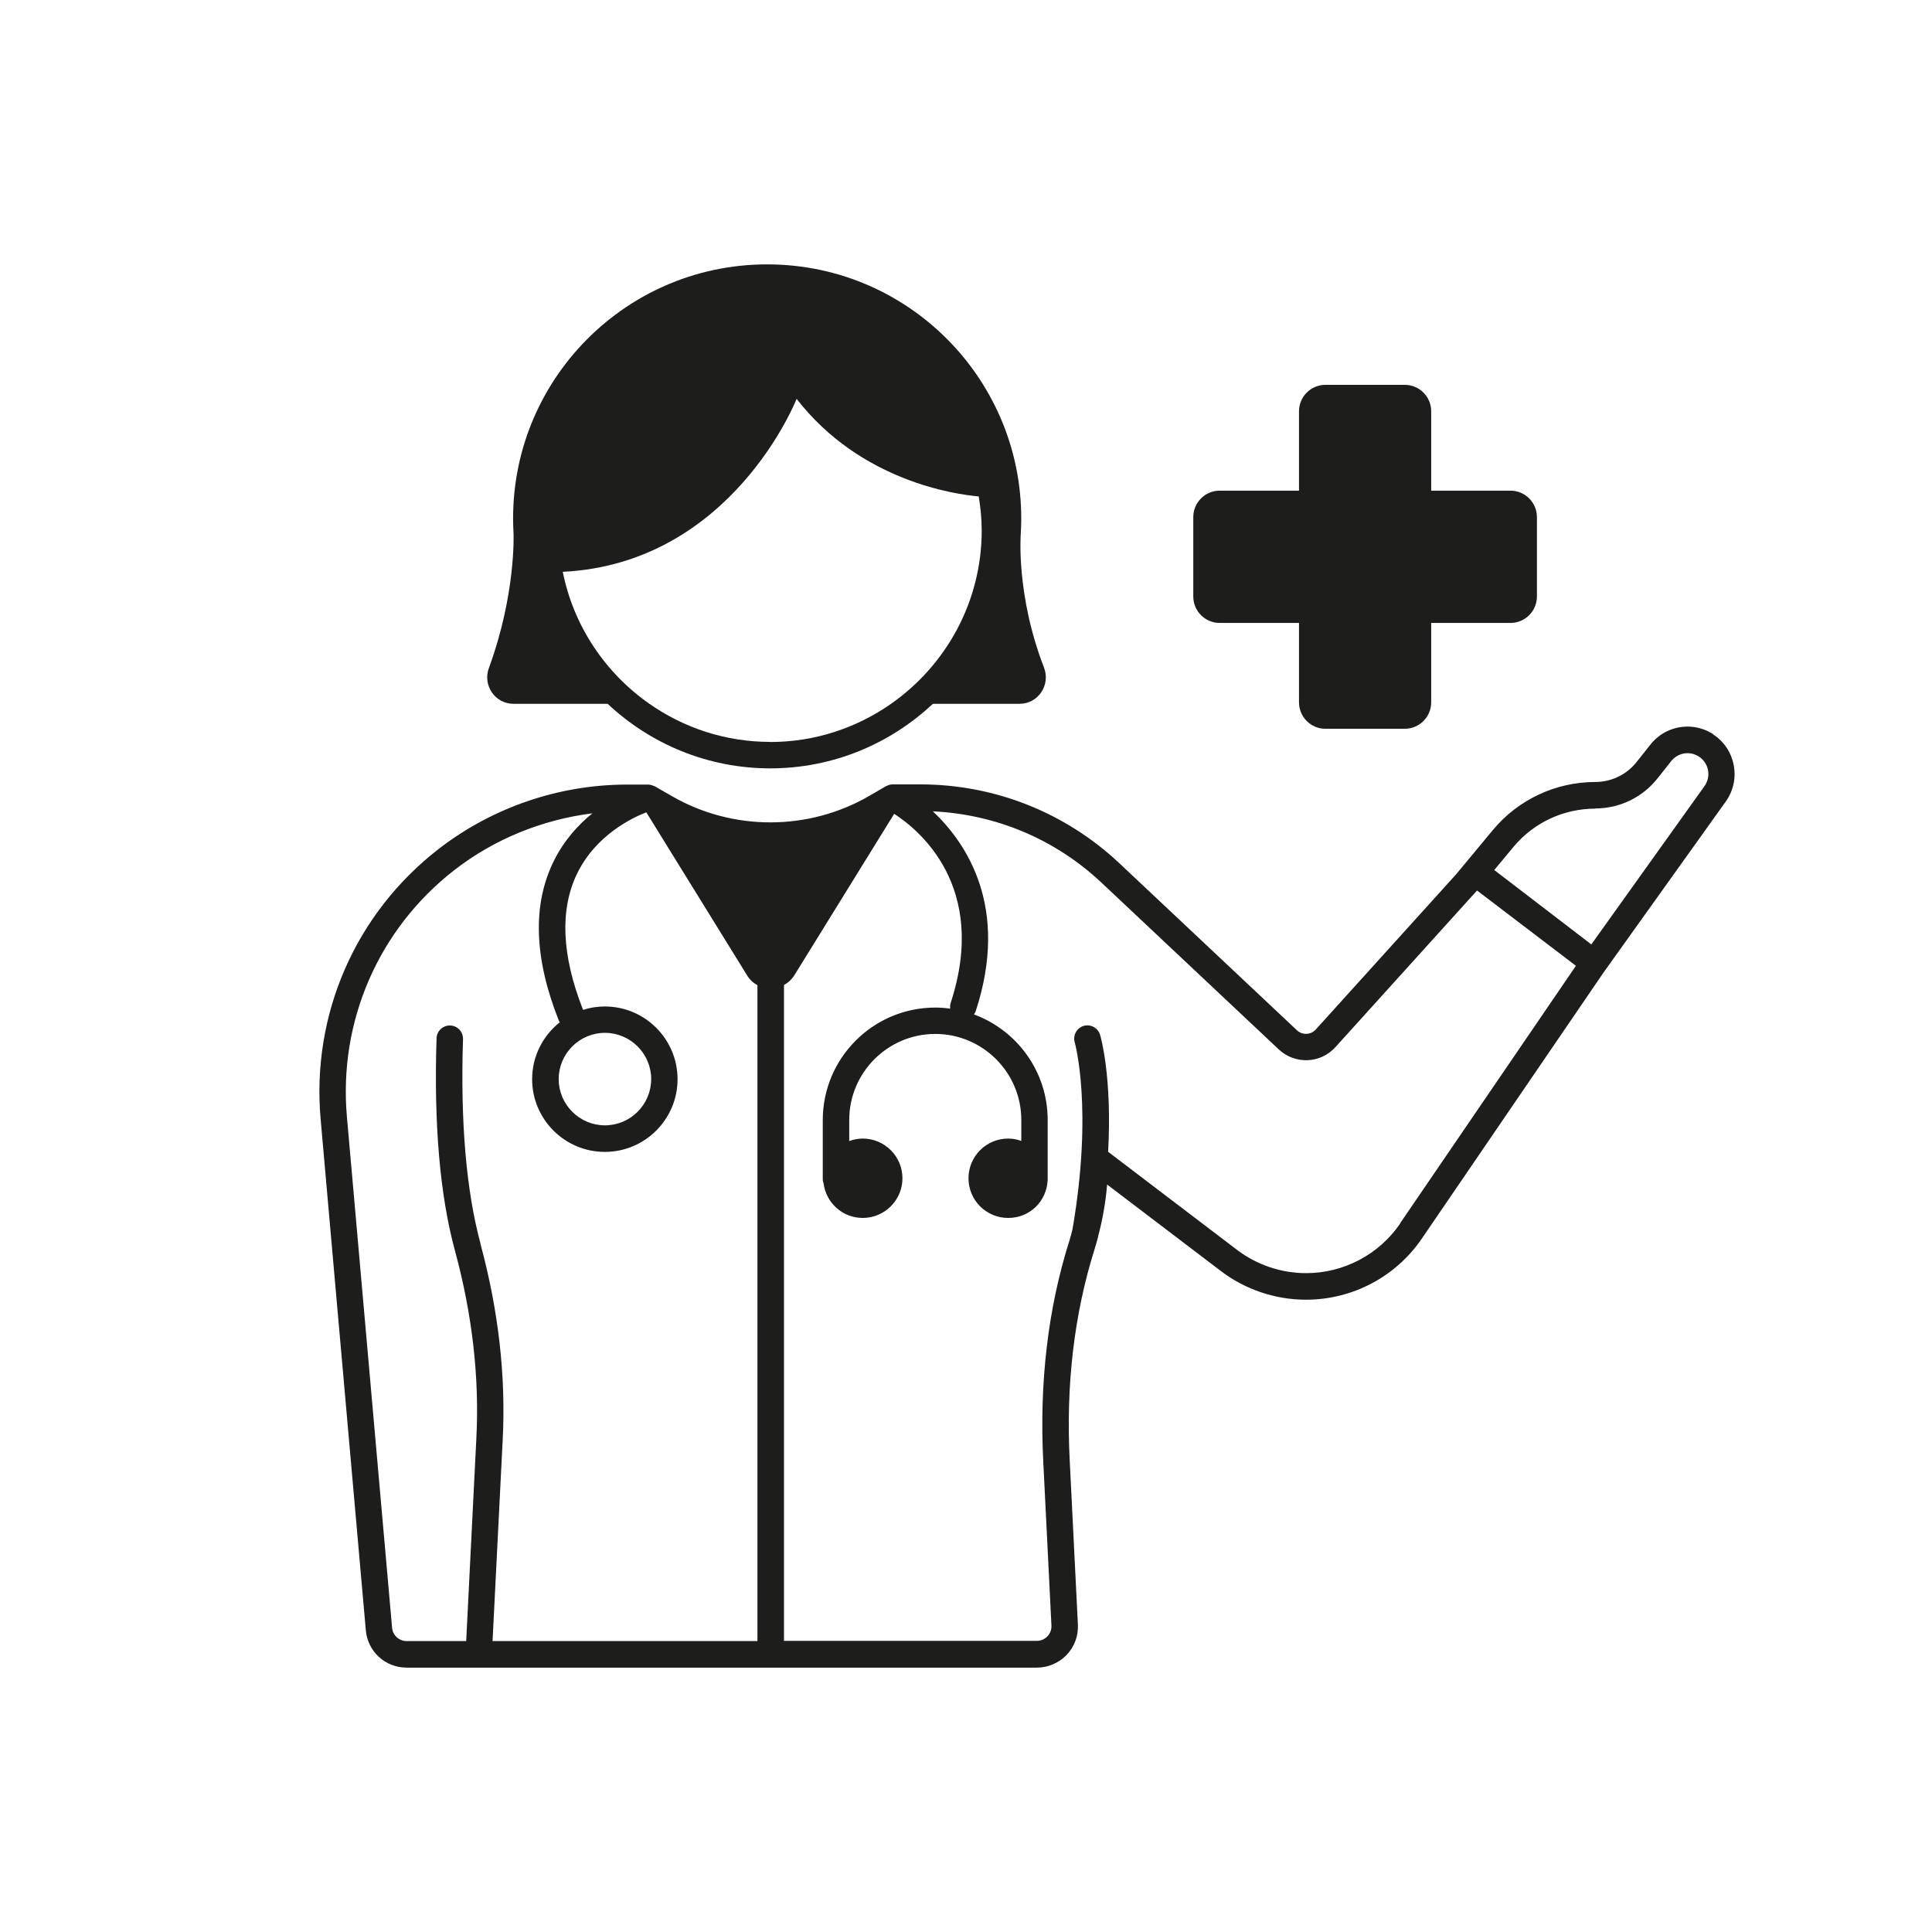 <svg viewBox="0 0 194.24 194.25" version="1.1" xmlns:xlink="http://www.w3.org/1999/xlink" xmlns="http://www.w3.org/2000/svg" id="Ebene_1">
  
  <defs>
    <style>
      .st0 {
        fill: none;
      }

      .st1 {
        fill: #1d1d1b;
      }

      .st2 {
        clip-path: url(#clippath-1);
      }

      .st3 {
        clip-path: url(#clippath-2);
      }

      .st4 {
        clip-path: url(#clippath);
      }
    </style>
    <clipPath id="clippath">
      <rect height="94.78" width="142.36" y="72.95" x="32.05" class="st0"></rect>
    </clipPath>
    <clipPath id="clippath-1">
      <rect height="50.76" width="56.39" y="26.51" x="48.83" class="st0"></rect>
    </clipPath>
    <clipPath id="clippath-2">
      <rect height="141.22" width="142.36" y="26.51" x="32.05" class="st0"></rect>
    </clipPath>
  </defs>
  <g class="st4">
    <path d="M140.78,123c-2.14,3.13-5.68,5-9.47,5-2.49,0-4.96-.83-6.94-2.34l-12.96-9.86c.41-7.52-.74-11.54-.81-11.76-.21-.7-.95-1.1-1.65-.9-.7.21-1.1.95-.9,1.65.02.06,1.87,6.65-.22,18.79-.1.38-.19.77-.31,1.14-2.16,6.82-3.04,14.31-2.63,22.25l.82,16.46c.02.4-.12.79-.4,1.08-.28.29-.66.46-1.06.46h-25.43v-65.94c.41-.22.77-.55,1.05-.99l10.03-16.22c2.42,1.56,9.52,7.27,5.68,19.01-.06.19-.07.39-.05.58-.49-.07-.99-.11-1.5-.11-6.24,0-11.31,5.07-11.31,11.31v5.98c0,.13.04.26.08.38.25,1.96,1.91,3.48,3.94,3.48,2.2,0,3.99-1.79,3.99-3.99s-1.79-3.99-3.99-3.99c-.48,0-.93.1-1.36.25v-2.12c0-4.77,3.88-8.65,8.65-8.65s8.65,3.88,8.65,8.65v2.11c-.41-.15-.85-.24-1.32-.24-2.2,0-3.99,1.78-3.99,3.99s1.79,3.99,3.99,3.99,3.88-1.7,3.97-3.82c0-.02,0-.03,0-.05v-.05s0-.05,0-.08,0-.05,0-.08v-5.78c0-4.86-3.09-9.01-7.41-10.6.07-.1.14-.22.18-.34,3.4-10.4-.88-16.84-4.31-20.08,6.33.3,12.3,2.8,16.94,7.16l17.84,16.78c.79.74,1.82,1.12,2.89,1.08,1.08-.04,2.07-.51,2.8-1.31l14.24-15.75,9.94,7.57-17.67,25.88ZM60.82,103.84c2.56,0,4.65,2.09,4.65,4.65s-2.09,4.65-4.65,4.65-4.65-2.09-4.65-4.65,2.09-4.65,4.65-4.65M48.31,125.03c-1.43-5.29-2.03-12.21-1.76-20.56.02-.73-.55-1.35-1.29-1.37-.01,0-.03,0-.04,0-.71,0-1.31.57-1.33,1.29-.28,8.62.34,15.8,1.85,21.35,1.75,6.44,2.47,12.79,2.15,18.89l-1.02,20.36h-5.99c-.76,0-1.39-.57-1.46-1.33l-4.54-51.35c-.86-9.63,3.18-18.92,10.82-24.85,4.01-3.11,8.84-5.06,13.86-5.69-1.42,1.15-2.86,2.72-3.89,4.81-2.16,4.38-1.98,9.78.53,16.07.02.05.05.08.08.13-1.69,1.34-2.78,3.4-2.78,5.72,0,4.03,3.28,7.31,7.31,7.31s7.31-3.28,7.31-7.31-3.28-7.31-7.31-7.31c-.76,0-1.5.12-2.19.34-2.16-5.48-2.36-10.1-.58-13.74,1.9-3.87,5.58-5.6,6.94-6.12l10.13,16.39c.27.44.63.77,1.04.99v65.94h-26.63l1.02-20.23c.33-6.38-.42-13.01-2.24-19.72M160.39,81.28c2.46,0,4.74-1.11,6.26-3.03l1.38-1.74c.4-.5,1-.79,1.64-.79.4,0,.79.12,1.13.34.48.31.81.8.92,1.36.11.57-.02,1.14-.35,1.61l-11.38,15.92-9.76-7.48,1.92-2.31c2.04-2.46,5.05-3.86,8.24-3.86M172.24,73.81c-.8-.51-1.69-.76-2.58-.76-1.41,0-2.8.63-3.73,1.81l-1.38,1.74c-1.01,1.28-2.54,2.02-4.17,2.02-3.97,0-7.74,1.77-10.28,4.82l-3.72,4.48h0s-14.09,15.58-14.09,15.58c-.24.27-.57.42-.93.44-.39.01-.7-.11-.97-.36l-17.84-16.78c-5.44-5.12-12.56-7.94-20.03-7.94h-2.79c-.13,0-.27.03-.4.07-.02,0-.04.02-.06.03-.07.03-.14.05-.21.09l-1.65.96c-6.12,3.55-13.74,3.56-19.86.03l-1.72-.99s-.07-.02-.1-.03c-.12-.06-.24-.1-.37-.12-.03,0-.06-.01-.09-.01-.03,0-.07-.01-.1-.01h-2.14c-6.83,0-13.55,2.3-18.95,6.49-8.36,6.49-12.79,16.65-11.84,27.19l4.54,51.35c.19,2.14,1.96,3.75,4.1,3.75h63.37c1.12,0,2.21-.47,2.99-1.28.79-.83,1.18-1.91,1.13-3.05l-.82-16.46c-.4-7.63.45-14.8,2.51-21.32.13-.41.24-.82.35-1.24,0,0,0-.01,0-.02,0,0,0-.01,0-.02.45-1.68.75-3.41.9-5.18l11.44,8.7c2.44,1.86,5.48,2.88,8.55,2.88,4.67,0,9.03-2.3,11.66-6.16l18.24-26.71,12.31-17.22c1.57-2.2.99-5.28-1.28-6.75" class="st1"></path>
  </g>
  <g class="st2">
    <path d="M77.43,74.59c-4.51,0-8.69-1.42-12.14-3.83-4.42-3.09-7.62-7.8-8.71-13.27,17.03-.84,23.51-17.39,23.51-17.39,6.44,8.3,16.02,9.61,18.31,9.81.18,1.11.3,2.25.3,3.42,0,7.21-3.62,13.59-9.13,17.44-3.45,2.41-7.63,3.83-12.14,3.83M51.63,70.76h9.46c4.28,4.01,10.02,6.49,16.35,6.49s12.07-2.48,16.35-6.49h8.71c1.88,0,3.14-1.89,2.46-3.65-2.85-7.37-2.33-13.5-2.33-13.5.85-14.67-10.81-27.03-25.5-27.03s-26.35,12.36-25.5,27.03c0,0,.27,6.06-2.48,13.56-.64,1.74.63,3.59,2.48,3.59" class="st1"></path>
  </g>
  <g class="st3">
    <path d="M122.63,62.63h7.97v7.98c0,1.47,1.19,2.66,2.66,2.66h7.97c1.47,0,2.66-1.19,2.66-2.66v-7.98h7.97c1.47,0,2.66-1.19,2.66-2.66v-7.98c0-1.47-1.19-2.66-2.66-2.66h-7.97v-7.98c0-1.47-1.19-2.66-2.66-2.66h-7.97c-1.47,0-2.66,1.19-2.66,2.66v7.98h-7.97c-1.47,0-2.66,1.19-2.66,2.66v7.98c0,1.47,1.19,2.66,2.66,2.66" class="st1"></path>
  </g>
</svg>